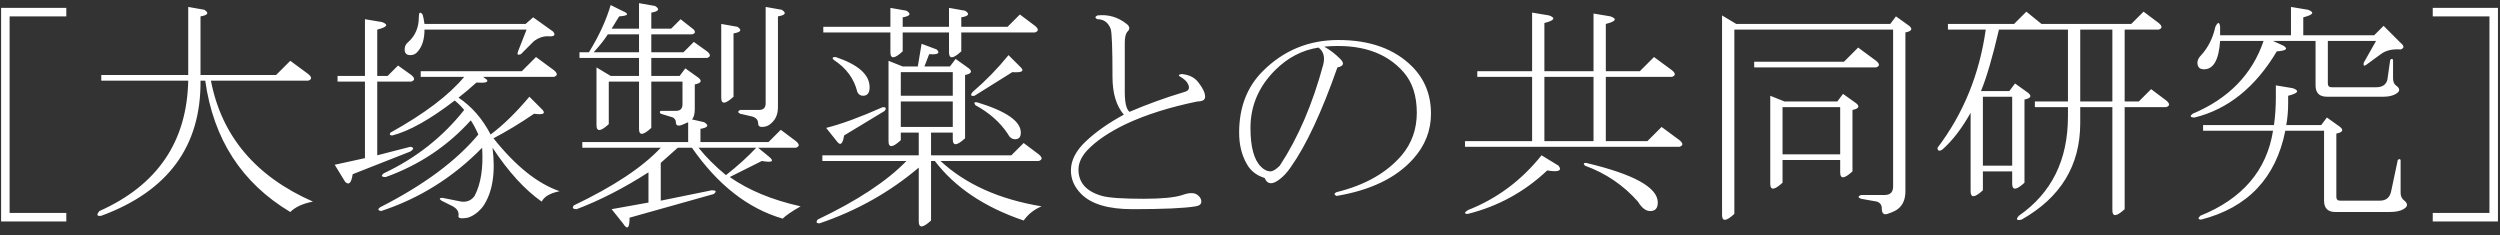 <svg width="372" height="35" viewBox="0 0 372 35" fill="none" xmlns="http://www.w3.org/2000/svg">
<rect x="0" y="0" width="372" height="35" fill="#333333" stroke="none"/>
<path d="M9.867 1.172V2.438H1.43V31.688H9.867V32.953H0.164V1.172H9.867ZM43.195 31.547C35.977 27.234 31.758 20.719 30.539 12H29.836C29.93 21.75 25.008 28.453 15.07 32.109C14.414 32.203 14.32 31.969 14.789 31.406C23.414 27.562 27.82 21.094 28.008 12H15.07V11.156H28.008V1.031L30.398 1.453C31.148 1.922 30.961 2.25 29.836 2.438V11.156H41.086L43.195 9.047L45.867 11.016C46.43 11.484 46.43 11.812 45.867 12H31.383C32.977 20.25 38.039 26.25 46.57 30C45.07 30.281 43.945 30.797 43.195 31.547ZM70.055 17.906C66.586 21.75 62.367 24.562 57.398 26.344C56.742 26.344 56.648 26.156 57.117 25.781C61.898 23.531 65.883 20.391 69.07 16.359C68.695 15.891 68.227 15.422 67.664 14.953C64.008 17.766 60.914 19.5 58.383 20.156C58.008 20.156 57.914 20.016 58.102 19.734C63.164 16.922 66.82 14.156 69.07 11.438H62.602V10.594H77.648L79.758 8.484L82.43 10.453C82.992 10.922 82.992 11.25 82.43 11.438H71.883L72.445 11.859C72.727 12.234 72.211 12.375 70.898 12.281C69.961 13.125 69.07 13.875 68.227 14.531C70.195 15.844 71.789 17.672 73.008 20.016C74.883 18.609 76.805 16.734 78.773 14.391L80.742 16.359C81.211 16.922 80.789 17.109 79.477 16.922C77.414 18.328 75.398 19.547 73.43 20.578C76.711 24.703 79.992 27.328 83.273 28.453C81.867 28.734 80.977 29.25 80.602 30C78.07 28.219 75.633 25.547 73.289 21.984C73.758 25.734 73.289 28.641 71.883 30.703C71.227 31.547 70.477 32.109 69.633 32.391C68.602 32.578 68.133 32.484 68.227 32.109C68.32 31.453 67.945 30.938 67.102 30.562L65.695 29.859C65.32 29.578 65.367 29.438 65.836 29.438L68.648 30C69.492 30.094 70.148 29.812 70.617 29.156C71.555 27.375 71.93 24.984 71.742 21.984C67.43 26.391 62.414 29.531 56.695 31.406C56.227 31.312 56.18 31.125 56.555 30.844C63.023 27.562 67.898 23.953 71.18 20.016C70.805 19.172 70.43 18.469 70.055 17.906ZM63.164 4.406C63.164 5.812 62.836 6.891 62.18 7.641C61.898 8.016 61.523 8.203 61.055 8.203C60.492 8.203 60.211 7.922 60.211 7.359C60.211 6.891 60.398 6.516 60.773 6.234C61.805 5.297 62.32 4.078 62.32 2.578C62.32 1.828 62.508 1.688 62.883 2.156C62.977 2.438 63.07 2.906 63.164 3.562H78.211L79.336 2.578L82.289 4.688C82.758 5.25 82.477 5.484 81.445 5.391C80.789 5.391 80.133 5.625 79.477 6.094L77.508 8.062C77.039 8.25 76.898 8.109 77.086 7.641L78.352 4.406H63.164ZM52.477 25.922C52.289 27.234 51.914 27.609 51.352 27.047L49.805 24.516L54.305 23.531V12.141H50.227V11.297H54.305V2.859L56.836 3.281C57.867 3.656 57.633 4.031 56.133 4.406V11.297H57.68L59.227 9.75L61.195 11.156C61.758 11.625 61.758 11.953 61.195 12.141H56.133V23.109L61.055 21.844C61.617 21.938 61.617 22.172 61.055 22.547L52.477 25.922ZM108.023 26.062C109.805 24.656 111.305 23.297 112.523 21.984H103.945C105.07 23.391 106.43 24.75 108.023 26.062ZM100.852 21.984L98.32 24.234V29.859L105.914 28.312C106.57 28.312 106.664 28.5 106.195 28.875L93.68 32.391C93.68 33.984 93.352 34.266 92.695 33.234L91.008 31.125L96.492 30.141V25.641C92.836 27.984 89.273 29.812 85.805 31.125C85.242 31.125 85.102 30.938 85.383 30.562C91.289 27.75 95.602 24.891 98.32 21.984H86.648V21.141H102.398V18.188L101.414 18.609C100.852 18.797 100.57 18.656 100.57 18.188C100.57 17.906 100.43 17.672 100.148 17.484L98.32 16.922C98.133 16.734 98.133 16.594 98.32 16.5H100.57C101.227 16.5 101.555 16.172 101.555 15.516V12.141H96.914V19.031C95.695 20.156 95.086 20.203 95.086 19.172V12.141H90.586V18.469C89.367 19.594 88.758 19.641 88.758 18.609V10.031L90.867 11.297H95.086V8.625H86.227V7.781H87.633C89.133 5.344 90.211 3 90.867 0.75L92.555 1.594C93.68 2.062 93.539 2.344 92.133 2.438L91.008 4.266H95.086V0.469L97.477 0.891C98.227 1.359 98.039 1.688 96.914 1.875V4.266H99.867L101.273 2.859L103.242 4.406C103.523 4.781 103.43 5.016 102.961 5.109H96.914V7.781H101.695L103.242 6.234L105.211 7.641C105.773 8.109 105.773 8.438 105.211 8.625H96.914V11.297H101.133L101.977 10.172L103.945 11.578C104.508 12.047 104.32 12.375 103.383 12.562V16.219C103.383 16.969 103.242 17.484 102.961 17.766L104.789 18.188C105.539 18.656 105.352 18.984 104.227 19.172V21.141H114.352L116.18 19.312L118.43 21C118.992 21.469 118.992 21.797 118.43 21.984H112.805L114.352 23.25C115.289 24 114.961 24.234 113.367 23.953L108.586 26.344C111.398 28.312 114.914 29.766 119.133 30.703C117.82 31.453 116.93 32.062 116.461 32.531C111.305 31.031 106.805 27.516 102.961 21.984H100.852ZM90.445 5.109C89.977 5.859 89.273 6.75 88.336 7.781H95.086V5.109H90.445ZM109.148 14.391C107.93 15.516 107.32 15.562 107.32 14.531V3.562L109.711 3.984C110.461 4.453 110.273 4.781 109.148 4.969V14.391ZM116.32 1.453C117.07 1.922 116.883 2.25 115.758 2.438V15.938C115.758 16.969 115.43 17.766 114.773 18.328C114.398 18.703 113.93 18.891 113.367 18.891C112.992 18.891 112.805 18.703 112.805 18.328C112.805 17.859 112.523 17.531 111.961 17.344L110.133 16.922C109.758 16.734 109.758 16.547 110.133 16.359H112.945C113.602 16.359 113.93 16.031 113.93 15.375V1.031L116.32 1.453ZM154.992 30.703C153.867 31.172 152.977 31.875 152.32 32.812C146.508 30.844 142.102 27.891 139.102 23.953H138.539V32.812C137.32 33.938 136.711 33.984 136.711 32.953V24.938C132.398 28.594 127.477 31.359 121.945 33.234C121.477 33.234 121.383 33.047 121.664 32.672C127.57 29.859 131.977 26.953 134.883 23.953H122.367V23.109H136.711V19.734H134.039V20.859C132.82 21.984 132.211 22.031 132.211 21V9.047L134.32 9.891H136.57L137.133 6.516L139.383 7.359C139.945 7.922 139.57 8.156 138.258 8.062L137.555 9.891H141.352L142.195 8.766L144.164 10.172C144.727 10.641 144.539 10.969 143.602 11.156V20.578C142.383 21.703 141.773 21.75 141.773 20.719V19.734H138.539V23.109H150.492L152.32 21.281L154.57 22.969C155.133 23.438 155.133 23.766 154.57 23.953H139.945C143.695 27.422 148.711 29.672 154.992 30.703ZM124.055 8.906C123.773 8.625 123.867 8.484 124.336 8.484C127.711 9.609 129.398 11.109 129.398 12.984C129.398 13.828 129.07 14.25 128.414 14.25C128.039 14.25 127.758 14.062 127.57 13.688C127.102 11.719 125.93 10.125 124.055 8.906ZM151.898 10.031C152.461 10.594 152.039 10.828 150.633 10.734L145.008 14.25C144.445 14.344 144.352 14.156 144.727 13.688C146.695 12 148.477 10.172 150.07 8.203L151.898 10.031ZM122.93 19.031C125.18 18.469 127.992 17.438 131.367 15.938C131.836 15.938 131.93 16.125 131.648 16.5L125.602 20.156C125.414 21.375 125.086 21.703 124.617 21.141L122.93 19.031ZM122.508 4.828V3.984H132.492V1.172L134.883 1.594C135.633 2.062 135.445 2.391 134.32 2.578V3.984H141.211V1.172L143.602 1.594C144.352 2.062 144.164 2.391 143.039 2.578V3.984H149.93L151.758 2.156L154.008 3.844C154.57 4.312 154.57 4.641 154.008 4.828H143.039V7.641C141.82 8.766 141.211 8.812 141.211 7.781V4.828H134.32V7.641C133.102 8.766 132.492 8.812 132.492 7.781V4.828H122.508ZM134.039 15.094V18.891H141.773V15.094H134.039ZM141.773 10.734H134.039V14.25H141.773V10.734ZM145.43 15.234C149.742 16.547 151.898 18.047 151.898 19.734C151.898 20.391 151.617 20.719 151.055 20.719C150.586 20.719 150.211 20.438 149.93 19.875C148.805 18.188 147.211 16.781 145.148 15.656C144.867 15.281 144.961 15.141 145.43 15.234ZM168.492 31.125C164.93 31.125 162.398 30.375 160.898 28.875C159.867 27.844 159.352 26.672 159.352 25.359C159.352 23.859 160.102 22.406 161.602 21C163.102 19.594 164.977 18.281 167.227 17.062C166.102 15.75 165.539 13.875 165.539 11.438C165.539 7.125 165.445 4.734 165.258 4.266C164.883 3.328 164.227 2.859 163.289 2.859C162.914 2.672 162.914 2.484 163.289 2.297C164.883 2.109 166.336 2.531 167.648 3.562C168.117 3.938 168.164 4.312 167.789 4.688C167.508 4.969 167.367 5.531 167.367 6.375C167.367 8.812 167.367 11.25 167.367 13.688C167.367 15.281 167.602 16.266 168.07 16.641C170.695 15.516 173.414 14.531 176.227 13.688C176.977 13.5 177.117 13.031 176.648 12.281C176.461 12 176.133 11.719 175.664 11.438C175.289 11.25 175.336 11.109 175.805 11.016C176.93 11.109 177.773 11.531 178.336 12.281C178.992 13.125 179.32 13.828 179.32 14.391C179.32 14.859 178.945 15.094 178.195 15.094C174.07 15.938 170.508 17.062 167.508 18.469C164.977 19.688 163.055 21 161.742 22.406C160.898 23.344 160.477 24.281 160.477 25.219C160.477 27.188 161.648 28.5 163.992 29.156C165.023 29.438 167.086 29.578 170.18 29.578C172.898 29.578 174.82 29.391 175.945 29.016C176.977 28.641 177.727 28.641 178.195 29.016C178.57 29.297 178.758 29.625 178.758 30C178.758 30.375 178.477 30.609 177.914 30.703C176.227 30.984 173.086 31.125 168.492 31.125ZM197.039 6.938C197.883 7.406 198.68 8.016 199.43 8.766C200.086 9.422 199.945 9.844 199.008 10.031C196.664 16.688 194.367 21.609 192.117 24.797C191.555 25.641 190.945 26.297 190.289 26.766C189.258 27.516 188.555 27.422 188.18 26.484C186.961 26.109 186.07 25.406 185.508 24.375C184.758 23.062 184.383 21.516 184.383 19.734C184.383 15.984 185.555 12.938 187.898 10.594C190.992 7.5 194.742 5.953 199.148 5.953C203.836 5.953 207.492 7.266 210.117 9.891C211.992 11.766 212.93 14.109 212.93 16.922C212.93 19.453 212.039 21.703 210.258 23.672C207.727 26.484 203.93 28.312 198.867 29.156C198.492 28.969 198.492 28.781 198.867 28.594C203.086 27.562 206.32 25.734 208.57 23.109C210.07 21.328 210.82 19.219 210.82 16.781C210.82 14.25 210.164 12.234 208.852 10.734C206.227 7.734 202.289 6.469 197.039 6.938ZM190.43 24.656C193.148 20.531 195.305 15.516 196.898 9.609C197.18 8.484 196.945 7.641 196.195 7.078C193.758 7.453 191.602 8.578 189.727 10.453C187.289 12.891 186.07 15.75 186.07 19.031C186.07 21.844 186.586 23.766 187.617 24.797C188.086 25.266 188.555 25.5 189.023 25.5C189.398 25.5 189.867 25.219 190.43 24.656ZM218.414 31.266C222.727 29.578 226.383 26.859 229.383 23.109L231.914 24.656C232.477 25.406 231.914 25.641 230.227 25.359C226.852 28.547 222.914 30.703 218.414 31.828C217.852 31.828 217.852 31.641 218.414 31.266ZM243.727 30C241.57 27.562 238.945 25.781 235.852 24.656C235.57 24.375 235.617 24.234 235.992 24.234C243.117 25.922 246.68 27.891 246.68 30.141C246.68 30.984 246.305 31.406 245.555 31.406C244.898 31.406 244.289 30.938 243.727 30ZM237.117 21V11.438H229.805V21H237.117ZM248.789 10.453C249.352 10.922 249.352 11.25 248.789 11.438H238.945V21H245.133L247.242 18.891L249.914 20.859C250.477 21.328 250.477 21.656 249.914 21.844H217.992V21H227.977V11.438H219.82V10.594H227.977V1.875L230.508 2.297C231.539 2.672 231.305 3.047 229.805 3.422V10.594H237.117V2.016L239.648 2.438C240.68 2.812 240.445 3.188 238.945 3.562V10.594H244.008L246.117 8.484L248.789 10.453ZM258.352 3.562H281.273L282.117 2.438L284.086 3.844C284.648 4.312 284.461 4.641 283.523 4.828V28.453C283.523 29.578 283.195 30.422 282.539 30.984C282.258 31.266 281.695 31.547 280.852 31.828C280.289 32.016 280.008 31.734 280.008 30.984C280.008 30.516 279.773 30.188 279.305 30L276.914 29.578C276.445 29.391 276.445 29.203 276.914 29.016H280.43C281.273 29.016 281.695 28.594 281.695 27.75V4.406H258.07V31.828C256.852 32.953 256.242 33 256.242 31.969V2.297L258.352 3.562ZM273.82 22.969V15.938H265.242V22.969H273.82ZM276.211 15.375C276.773 15.844 276.586 16.172 275.648 16.359V25.5C274.43 26.625 273.82 26.672 273.82 25.641V23.812H265.242V27.188C264.023 28.312 263.414 28.359 263.414 27.328V14.25L265.523 15.094H273.398L274.242 13.969L276.211 15.375ZM261.023 9.188H274.383L276.492 7.078L279.164 9.047C279.727 9.516 279.727 9.844 279.164 10.031H261.023V9.188ZM295.055 28.312C293.836 29.438 293.227 29.484 293.227 28.453V16.781C291.914 19.125 290.508 20.953 289.008 22.266C288.539 22.547 288.305 22.453 288.305 21.984C292.148 16.922 294.539 11.062 295.477 4.406H289.852V3.562H299.695L301.523 1.734L303.773 3.562H317.133L318.961 1.734L321.211 3.422C321.773 3.891 321.773 4.219 321.211 4.406H316.148V15.094H318.258L320.086 13.266L322.336 14.953C322.898 15.422 322.898 15.75 322.336 15.938H316.148V31.125C314.93 32.25 314.32 32.297 314.32 31.266V15.938H309.539V18.328C309.539 24.609 306.633 29.391 300.82 32.672C300.07 32.859 299.93 32.672 300.398 32.109C305.273 28.734 307.711 23.812 307.711 17.344V15.938H302.789V15.094H307.711V4.406H297.445C296.508 8.438 295.617 11.484 294.773 13.547H298.992L299.836 12.422L301.805 13.828C302.367 14.297 302.18 14.625 301.242 14.812V27.188C300.023 28.312 299.414 28.359 299.414 27.328V25.5H295.055V28.312ZM309.539 15.094H314.32V4.406H309.539V15.094ZM295.055 24.656H299.414V14.391H295.055V24.656ZM330.352 6.094C330.164 8.906 329.367 10.312 327.961 10.312C327.305 10.312 326.977 9.984 326.977 9.328C326.977 8.953 327.164 8.578 327.539 8.203C328.57 7.078 329.273 5.672 329.648 3.984C330.023 3.234 330.258 3.234 330.352 3.984V5.25H340.898V1.031L343.43 1.453C344.461 1.828 344.227 2.203 342.727 2.578V5.25H353.273L354.68 3.844L357.211 6.375C357.773 6.844 357.773 7.172 357.211 7.359C355.992 7.266 355.008 7.5 354.258 8.062L352.148 9.609C351.773 9.891 351.633 9.797 351.727 9.328L353.555 6.094H346.383V12.422C346.383 12.797 346.57 12.984 346.945 12.984H353.555C354.492 12.984 355.055 12.609 355.242 11.859L355.664 8.906C355.852 8.719 355.992 8.719 356.086 8.906V11.578C356.086 12.141 356.227 12.516 356.508 12.703C357.164 13.172 357.164 13.594 356.508 13.969C356.039 14.25 355.43 14.391 354.68 14.391H346.242C345.117 14.391 344.555 13.828 344.555 12.703V6.094H338.227L339.773 6.797C340.523 7.266 340.195 7.547 338.789 7.641C335.602 12.984 331.523 16.266 326.555 17.484C325.898 17.484 325.805 17.297 326.273 16.922C331.617 14.672 335.133 11.062 336.82 6.094H330.352ZM327.398 32.109C333.68 29.578 337.289 25.359 338.227 19.453H327.82V18.609H338.367C338.555 17.297 338.648 15.891 338.648 14.391V12.703L341.18 13.125C342.211 13.5 341.977 13.875 340.477 14.25V15.375C340.477 16.5 340.383 17.578 340.195 18.609H345.398L346.242 17.484L348.211 18.891C348.773 19.359 348.586 19.688 347.648 19.875V29.297C347.648 29.672 347.836 29.859 348.211 29.859H354.117C355.055 29.859 355.617 29.391 355.805 28.453L356.789 23.812C356.977 23.625 357.117 23.625 357.211 23.812V28.734C357.211 29.203 357.398 29.578 357.773 29.859C358.336 30.328 358.289 30.75 357.633 31.125C357.164 31.406 356.461 31.547 355.523 31.547H347.508C346.383 31.547 345.82 30.984 345.82 29.859V19.453H340.055C338.648 26.484 334.477 30.891 327.539 32.672C327.07 32.672 327.023 32.484 327.398 32.109ZM370.43 2.438H361.992V1.172H371.695V32.953H361.992V31.688H370.43V2.438Z" fill="white"/>
</svg>
